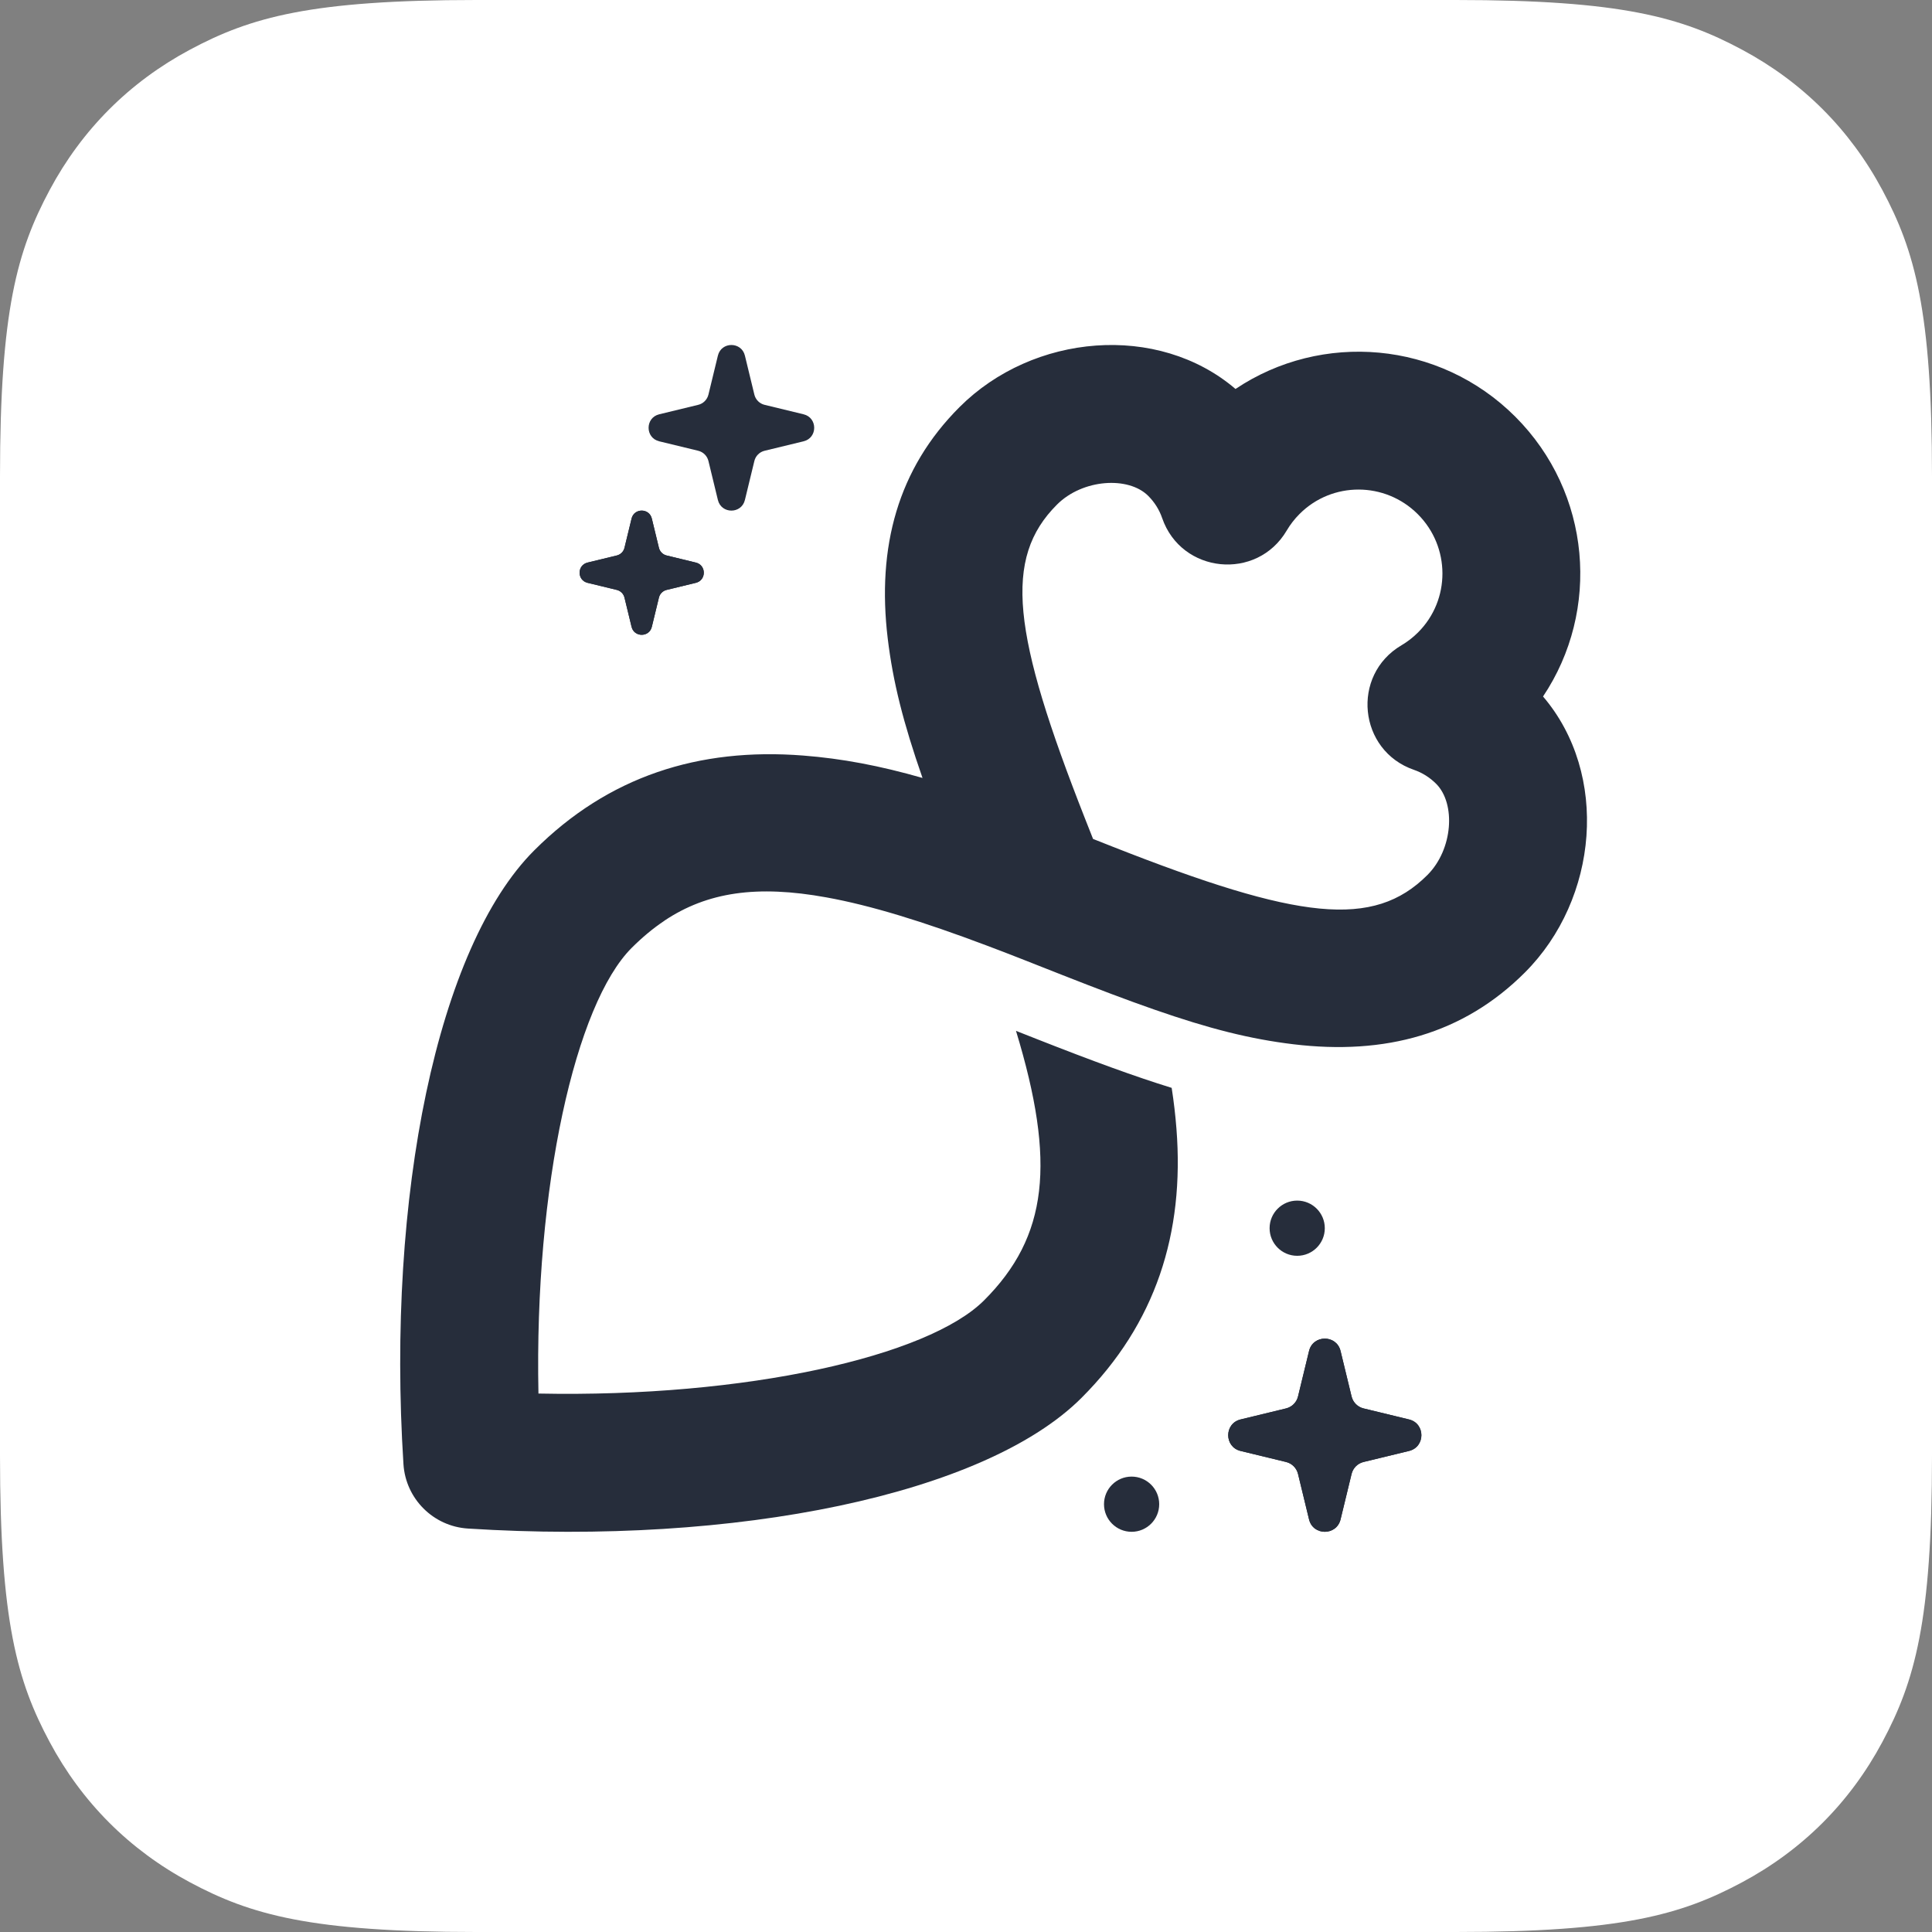 <svg width="140" height="140" viewBox="0 0 140 140" fill="none" xmlns="http://www.w3.org/2000/svg">
<rect x="0" y="0" width="140" height="140" fill="#808080" stroke="none"/>
<path d="M34.514 0H105.486C117.487 0 121.839 1.25 126.227 3.596C130.614 5.942 134.058 9.386 136.404 13.773C138.75 18.161 140 22.513 140 34.514V105.486C140 117.487 138.75 121.839 136.404 126.227C134.058 130.614 130.614 134.058 126.227 136.404C121.839 138.75 117.487 140 105.486 140H34.514C22.513 140 18.161 138.75 13.773 136.404C9.386 134.058 5.942 130.614 3.596 126.227C1.25 121.839 0 117.487 0 105.486V34.514C0 22.513 1.25 18.161 3.596 13.773C5.942 9.386 9.386 5.942 13.773 3.596C18.161 1.25 22.513 0 34.514 0Z" fill="white"/>
<path d="M85.25 81.794C85.843 89.374 83.74 95.926 78.374 101.291C71.375 108.291 53.352 112.004 33.903 110.764C31.395 110.604 29.396 108.605 29.236 106.097C27.996 86.647 31.709 68.625 38.708 61.626C44.074 56.26 50.626 54.157 58.206 54.75C61.017 54.969 63.737 55.483 66.849 56.373C65.453 52.37 64.707 49.414 64.329 46.275C63.529 39.619 65.064 33.966 69.53 29.5C74.864 24.166 83.899 23.38 89.53 28.186C95.764 24.007 104.289 24.681 109.804 30.196C115.319 35.711 115.993 44.236 111.814 50.47C116.62 56.101 115.834 65.136 110.5 70.47C106.034 74.936 100.381 76.471 93.725 75.671C90.586 75.293 87.63 74.547 83.626 73.151C81.699 72.48 79.528 71.657 76.978 70.653C76.687 70.538 74.605 69.716 73.998 69.478C73.136 69.139 72.301 68.818 71.491 68.514C66.897 66.781 63.105 65.609 59.884 65.028C54.862 64.114 51.25 64.638 48.138 66.721L48.141 66.724C47.321 67.27 46.537 67.925 45.772 68.689C41.716 72.746 38.711 85.934 39.018 100.982C54.066 101.289 67.254 98.284 71.311 94.228C75.934 89.605 76.532 84.257 73.622 74.699C73.865 74.794 75.05 75.262 75.148 75.301C79.156 76.879 82.247 78.011 84.904 78.831C85.058 79.822 85.173 80.802 85.25 81.794ZM78.642 59.363C78.7 59.508 78.947 60.136 79.207 60.793C79.864 61.053 80.492 61.3 80.637 61.358C94.114 66.663 99.528 67.315 103.436 63.406C105.293 61.549 105.503 58.231 104.069 56.797C103.604 56.332 103.058 55.992 102.459 55.785C98.431 54.395 97.883 48.922 101.555 46.76C101.989 46.504 102.394 46.192 102.761 45.824C105.118 43.467 105.113 39.633 102.74 37.26C100.367 34.887 96.533 34.882 94.176 37.239C93.808 37.606 93.496 38.01 93.24 38.445C91.078 42.117 85.605 41.569 84.214 37.541C84.008 36.942 83.668 36.396 83.203 35.931C81.769 34.497 78.451 34.707 76.594 36.564C72.685 40.472 73.336 45.886 78.642 59.363Z" fill="#262D3B"/>
<path d="M45.766 37.577C45.953 36.807 47.047 36.807 47.234 37.577L47.748 39.696C47.815 39.971 48.029 40.185 48.304 40.252L50.423 40.766C51.193 40.953 51.193 42.047 50.423 42.234L48.304 42.748C48.029 42.815 47.815 43.029 47.748 43.304L47.234 45.423C47.047 46.193 45.953 46.193 45.766 45.423L45.252 43.304C45.185 43.029 44.971 42.815 44.696 42.748L42.577 42.234C41.807 42.047 41.807 40.953 42.577 40.766L44.696 40.252C44.971 40.185 45.185 39.971 45.252 39.696L45.766 37.577Z" fill="#262D3B"/>
<path fill-rule="evenodd" clip-rule="evenodd" d="M46.5 38.397L46.133 39.91C45.986 40.514 45.514 40.986 44.91 41.133L43.397 41.5L44.91 41.867C45.514 42.014 45.986 42.486 46.133 43.09L46.5 44.603L46.867 43.09C47.014 42.486 47.486 42.014 48.09 41.867L49.603 41.5L48.09 41.133C47.486 40.986 47.014 40.514 46.867 39.91L46.5 38.397ZM47.234 37.577C47.047 36.807 45.953 36.807 45.766 37.577L45.252 39.696C45.185 39.971 44.971 40.185 44.696 40.252L42.577 40.766C41.807 40.953 41.807 42.047 42.577 42.234L44.696 42.748C44.971 42.815 45.185 43.029 45.252 43.304L45.766 45.423C45.953 46.193 47.047 46.193 47.234 45.423L47.748 43.304C47.815 43.029 48.029 42.815 48.304 42.748L50.423 42.234C51.193 42.047 51.193 40.953 50.423 40.766L48.304 40.252C48.029 40.185 47.815 39.971 47.748 39.696L47.234 37.577Z" fill="#262D3B"/>
<path d="M94.858 97.898C95.148 96.701 96.852 96.701 97.142 97.898L97.941 101.194C98.045 101.621 98.379 101.955 98.806 102.059L102.102 102.858C103.299 103.148 103.299 104.852 102.102 105.142L98.806 105.941C98.379 106.045 98.045 106.379 97.941 106.806L97.142 110.102C96.852 111.299 95.148 111.299 94.858 110.102L94.059 106.806C93.955 106.379 93.621 106.045 93.194 105.941L89.898 105.142C88.701 104.852 88.701 103.148 89.898 102.858L93.194 102.059C93.621 101.955 93.955 101.621 94.059 101.194L94.858 97.898Z" fill="#262D3B"/>
<path fill-rule="evenodd" clip-rule="evenodd" d="M96 99.173L95.429 101.526C95.201 102.467 94.467 103.201 93.526 103.429L91.173 104L93.526 104.571C94.467 104.799 95.201 105.533 95.429 106.474L96 108.827L96.571 106.474C96.799 105.533 97.533 104.799 98.474 104.571L100.827 104L98.474 103.429C97.533 103.201 96.799 102.467 96.571 101.526L96 99.173ZM97.142 97.898C96.852 96.701 95.148 96.701 94.858 97.898L94.059 101.194C93.955 101.621 93.621 101.955 93.194 102.059L89.898 102.858C88.701 103.148 88.701 104.852 89.898 105.142L93.194 105.941C93.621 106.045 93.955 106.379 94.059 106.806L94.858 110.102C95.148 111.299 96.852 111.299 97.142 110.102L97.941 106.806C98.045 106.379 98.379 106.045 98.806 105.941L102.102 105.142C103.299 104.852 103.299 103.148 102.102 102.858L98.806 102.059C98.379 101.955 98.045 101.621 97.941 101.194L97.142 97.898Z" fill="#262D3B"/>
<path d="M52.021 25.77C52.27 24.743 53.73 24.743 53.979 25.77L54.664 28.595C54.753 28.961 55.039 29.247 55.405 29.336L58.23 30.021C59.257 30.27 59.257 31.73 58.23 31.979L55.405 32.664C55.039 32.753 54.753 33.039 54.664 33.405L53.979 36.23C53.73 37.257 52.27 37.257 52.021 36.23L51.336 33.405C51.247 33.039 50.961 32.753 50.595 32.664L47.77 31.979C46.743 31.73 46.743 30.27 47.77 30.021L50.595 29.336C50.961 29.247 51.247 28.961 51.336 28.595L52.021 25.77Z" fill="#262D3B"/>
<path d="M94 91C92.895 91 92 90.105 92 89C92 87.895 92.895 87 94 87C95.105 87 96 87.895 96 89C96 90.105 95.105 91 94 91Z" fill="#262D3B"/>
<path d="M82 111C80.895 111 80 110.105 80 109C80 107.895 80.895 107 82 107C83.105 107 84 107.895 84 109C84 110.105 83.105 111 82 111Z" fill="#262D3B"/>
</svg>
